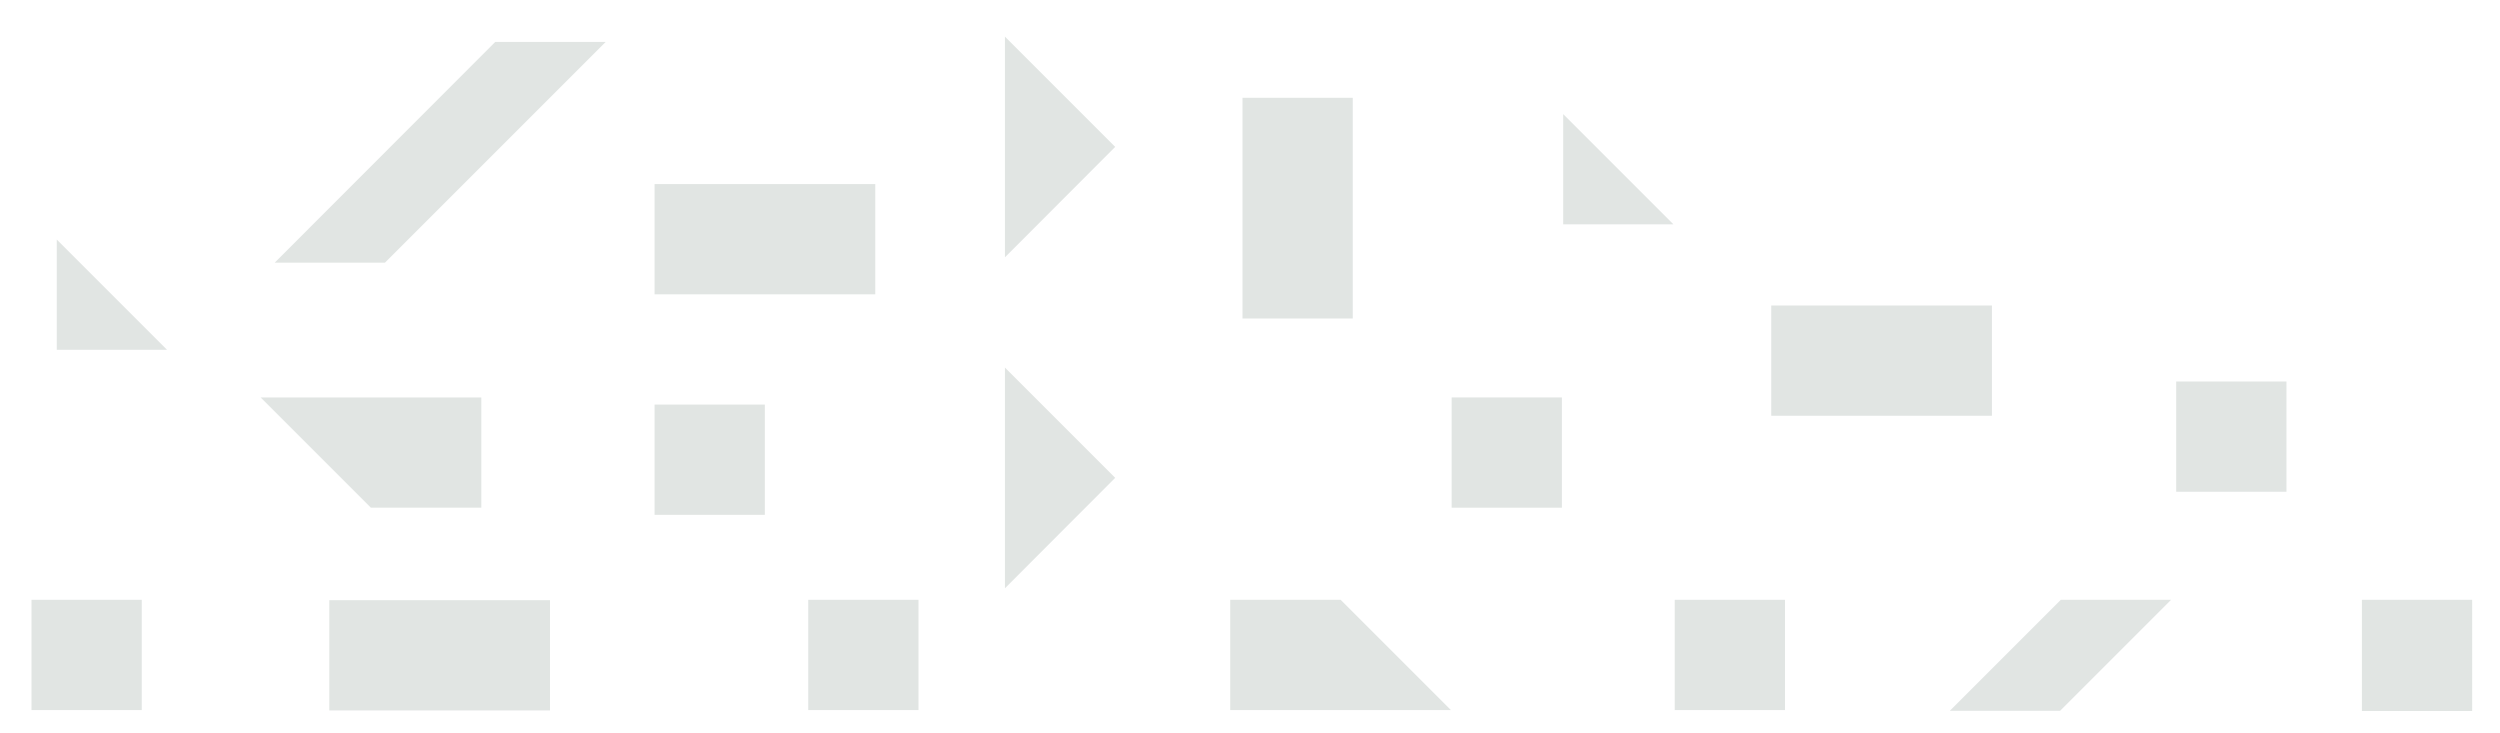 <?xml version="1.0" encoding="utf-8"?>
<!-- Generator: Adobe Illustrator 21.1.0, SVG Export Plug-In . SVG Version: 6.00 Build 0)  -->
<svg version="1.1" id="Lager_1" xmlns="http://www.w3.org/2000/svg" xmlns:xlink="http://www.w3.org/1999/xlink" x="0px" y="0px"
	 viewBox="0 0 1365 400" style="enable-background:new 0 0 1365 400;" xml:space="preserve">
<style type="text/css">
	.st0{fill:#E1E5E3;}
</style>
<g>
	<polygon class="st0" points="608.9,260.9 548.7,321.2 548.7,200.7 	"/>
	<rect x="792.6" y="217" class="st0" width="60.2" height="60.2"/>
	<rect x="678.4" y="53.4" class="st0" width="60.2" height="120.5"/>
	<rect x="967.1" y="166.8" class="st0" width="120.5" height="60.2"/>
	<rect x="1188.2" y="208.3" class="st0" width="60.2" height="60.2"/>
	<polygon class="st0" points="262.8,217 262.8,277.2 202.5,277.2 142.3,217 	"/>
	<polygon class="st0" points="31,130.8 31,191 91.2,191 	"/>
	<rect x="357.4" y="100.5" class="st0" width="120.5" height="60.2"/>
	<rect x="179.8" y="327.7" class="st0" width="120.5" height="60.2"/>
	<rect x="357.4" y="220.9" class="st0" width="60.2" height="60.2"/>
	<polygon class="st0" points="608.9,80.2 548.7,140.5 548.7,20 	"/>
	<rect x="17.2" y="327.5" class="st0" width="60.2" height="60.2"/>
	<rect x="441.3" y="327.5" class="st0" width="60.2" height="60.2"/>
	<rect x="914.4" y="327.5" class="st0" width="60.2" height="60.2"/>
	<g>
		<polygon class="st0" points="1185.4,327.5 1124.8,388.1 1064.6,388.1 1125.2,327.5 		"/>
	</g>
	<polygon class="st0" points="792.2,387.7 671.7,387.7 671.7,327.5 732,327.5 	"/>
	<rect x="1289.6" y="327.5" class="st0" width="60.2" height="60.7"/>
	<g>
		<polygon class="st0" points="150,143.4 270.4,22.9 330.7,22.9 210.2,143.4 		"/>
	</g>
	<polygon class="st0" points="853.5,62.3 853.5,122.5 913.7,122.5 	"/>
</g>
</svg>
